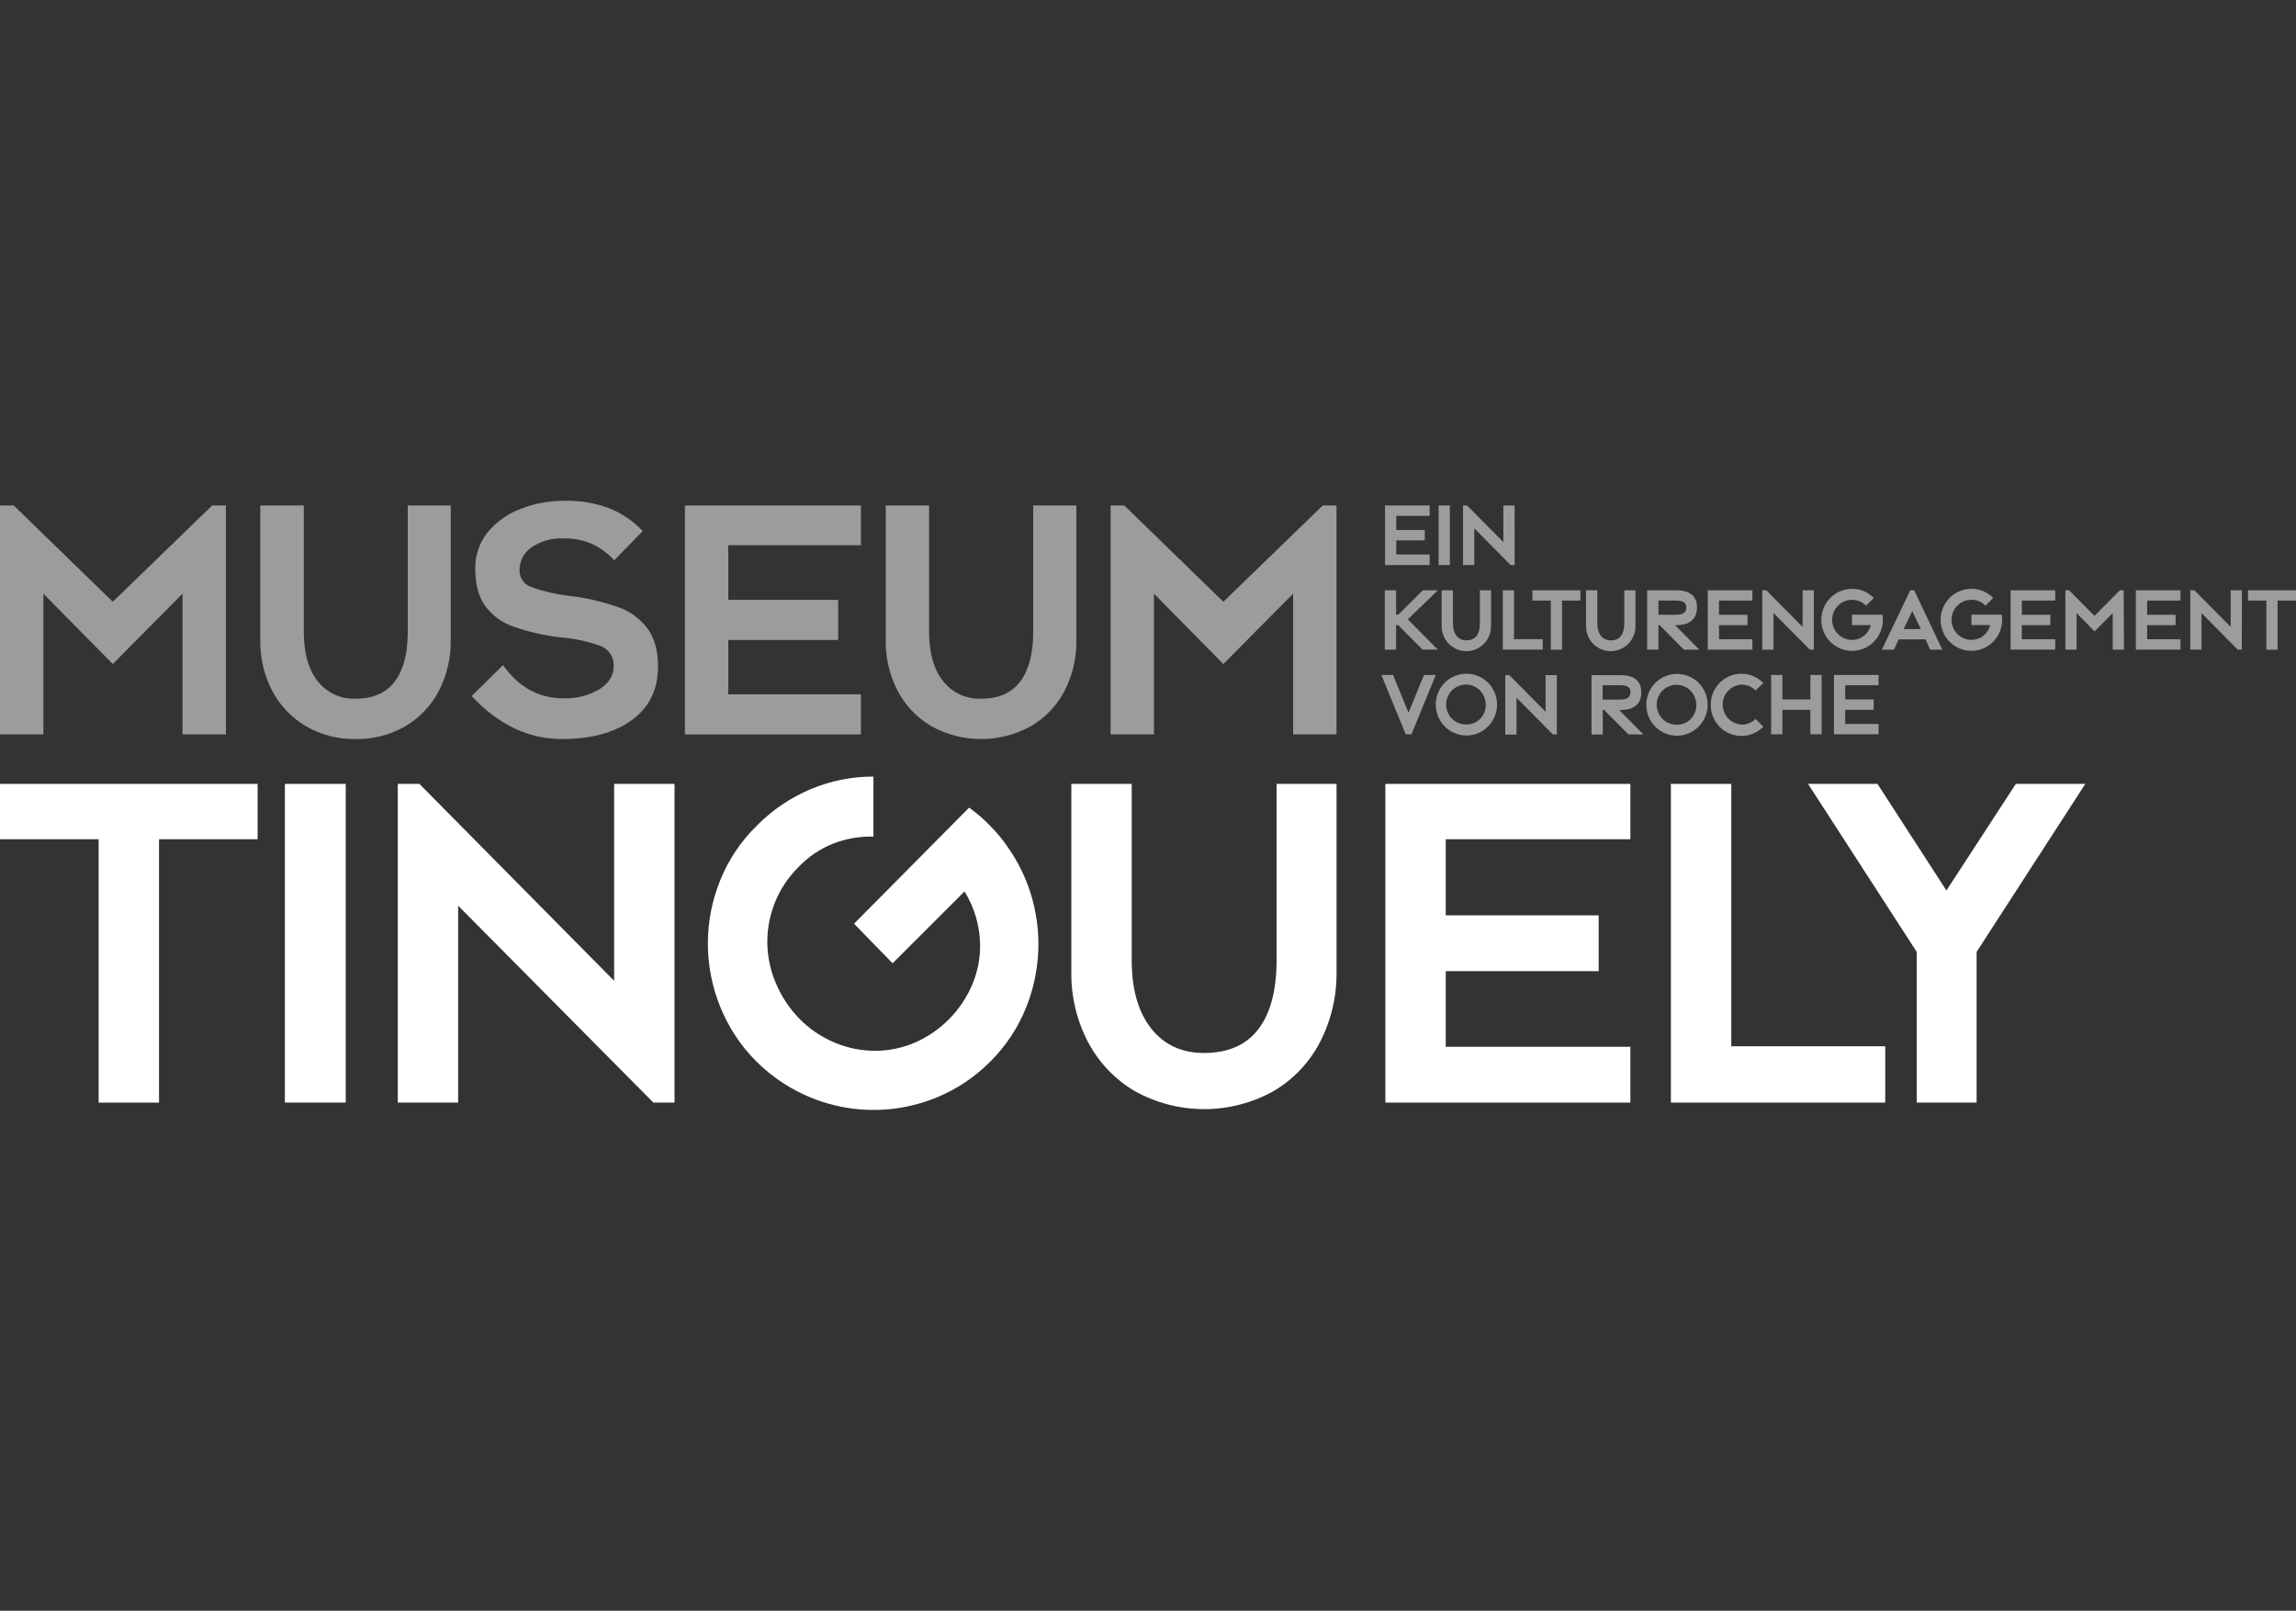 <svg width="134" height="94" viewBox="0 0 134 94" fill="none" xmlns="http://www.w3.org/2000/svg">
<rect x="0" y="0" width="134" height="94" fill="#333333" stroke="none"/>
<path d="M107.034 39.388V42.853H109.639V42.246H107.691V41.425H109.354V40.818H107.691V39.99H109.639V39.388H107.034ZM104.024 40.818V39.388H103.368V42.853H104.024V41.425H105.659V42.853H106.316V39.388H105.659V40.818H104.024ZM101.645 42.282C101.347 42.269 101.066 42.14 100.86 41.923C100.655 41.706 100.54 41.418 100.54 41.117C100.54 40.817 100.655 40.528 100.86 40.311C101.066 40.094 101.347 39.966 101.645 39.953C101.797 39.95 101.948 39.98 102.088 40.04C102.229 40.099 102.355 40.188 102.459 40.299L102.908 39.858C102.658 39.602 102.339 39.426 101.99 39.355C101.641 39.283 101.279 39.317 100.949 39.454C100.62 39.592 100.339 39.825 100.142 40.124C99.945 40.423 99.841 40.775 99.844 41.134C99.842 41.493 99.946 41.844 100.143 42.143C100.34 42.442 100.621 42.675 100.95 42.811C101.28 42.948 101.642 42.983 101.99 42.911C102.339 42.839 102.659 42.664 102.908 42.407L102.453 41.95C102.348 42.061 102.223 42.148 102.083 42.207C101.944 42.266 101.794 42.295 101.643 42.293M97.871 42.293C97.641 42.298 97.415 42.235 97.221 42.11C97.027 41.985 96.875 41.805 96.783 41.592C96.691 41.379 96.665 41.144 96.707 40.916C96.749 40.687 96.857 40.477 97.018 40.311C97.179 40.146 97.386 40.032 97.611 39.986C97.836 39.939 98.07 39.962 98.283 40.05C98.496 40.138 98.677 40.288 98.805 40.482C98.933 40.675 99 40.902 98.999 41.134C99.004 41.285 98.978 41.436 98.923 41.578C98.868 41.719 98.786 41.848 98.68 41.956C98.575 42.064 98.449 42.15 98.31 42.208C98.171 42.266 98.022 42.294 97.871 42.293ZM97.871 39.328C97.518 39.328 97.172 39.434 96.878 39.632C96.584 39.83 96.355 40.112 96.219 40.441C96.084 40.77 96.049 41.133 96.117 41.483C96.186 41.832 96.356 42.154 96.606 42.406C96.856 42.658 97.174 42.83 97.521 42.9C97.868 42.97 98.228 42.934 98.554 42.798C98.881 42.662 99.16 42.431 99.357 42.135C99.554 41.839 99.659 41.49 99.66 41.134C99.661 40.897 99.616 40.661 99.527 40.442C99.437 40.222 99.306 40.023 99.139 39.855C98.973 39.687 98.775 39.554 98.558 39.463C98.34 39.373 98.107 39.327 97.871 39.328ZM93.531 40.829V39.99H94.501C94.895 39.99 95.157 40.05 95.157 40.388C95.157 40.725 94.938 40.829 94.501 40.829H93.531ZM95.917 42.864L94.501 41.436H94.558C95.319 41.436 95.79 41.127 95.79 40.399C95.79 39.67 95.287 39.399 94.56 39.399H92.885V42.864H93.542V41.425H93.614L95.033 42.853L95.917 42.864ZM90.861 39.399H90.204V41.535L88.087 39.399H87.851V42.864H88.508V40.719L90.626 42.855H90.861V39.399ZM85.583 42.279C85.353 42.285 85.127 42.221 84.933 42.097C84.739 41.972 84.587 41.791 84.495 41.579C84.403 41.366 84.377 41.13 84.419 40.902C84.46 40.674 84.569 40.464 84.73 40.298C84.891 40.133 85.097 40.019 85.323 39.973C85.548 39.926 85.782 39.948 85.995 40.037C86.208 40.125 86.389 40.275 86.517 40.468C86.644 40.661 86.712 40.889 86.711 41.121C86.715 41.272 86.69 41.423 86.635 41.565C86.58 41.706 86.498 41.834 86.392 41.943C86.287 42.051 86.161 42.137 86.022 42.194C85.883 42.252 85.734 42.281 85.583 42.279ZM85.583 39.315C85.23 39.315 84.884 39.421 84.59 39.619C84.296 39.817 84.067 40.098 83.931 40.428C83.796 40.757 83.76 41.12 83.829 41.469C83.898 41.819 84.068 42.141 84.318 42.393C84.568 42.645 84.886 42.817 85.233 42.887C85.58 42.957 85.939 42.921 86.266 42.785C86.593 42.649 86.873 42.418 87.069 42.122C87.266 41.826 87.371 41.477 87.372 41.121C87.373 40.883 87.327 40.648 87.238 40.429C87.148 40.21 87.017 40.011 86.85 39.843C86.684 39.675 86.487 39.542 86.269 39.452C86.052 39.362 85.819 39.316 85.583 39.317M83.795 39.388H83.106L82.204 41.595L81.302 39.388H80.619L82.042 42.853H82.377L83.795 39.388Z" fill="#9C9C9C"/>
<path d="M131.198 35.048H132.271V37.918H132.927V35.048H134V34.448H131.198V35.048ZM130.844 34.446H130.187V36.582L128.07 34.446H127.827V37.911H128.484V35.777L130.601 37.911H130.837L130.844 34.446ZM124.654 34.446V37.911H127.258V37.306H125.31V36.483H126.974V35.876H125.31V35.048H127.258V34.448L124.654 34.446ZM123.942 34.446H123.723L122.239 35.942L120.757 34.446H120.539V37.911H121.195V35.783L122.246 36.847L123.303 35.783V37.913H123.96L123.942 34.446ZM117.343 34.446V37.911H119.948V37.306H117.999V36.483H119.663V35.876H117.999V35.048H119.948V34.448L117.343 34.446ZM116.824 35.869H115.056V36.476H116.15C116.092 36.724 115.952 36.945 115.753 37.102C115.554 37.26 115.308 37.344 115.056 37.342C114.748 37.342 114.453 37.218 114.235 36.999C114.018 36.78 113.895 36.482 113.895 36.172C113.895 35.861 114.018 35.564 114.235 35.344C114.453 35.125 114.748 35.002 115.056 35.002C115.208 34.999 115.359 35.029 115.5 35.088C115.641 35.148 115.767 35.236 115.872 35.348L116.325 34.892C116.159 34.722 115.961 34.588 115.743 34.497C115.525 34.406 115.291 34.36 115.056 34.362C114.701 34.362 114.354 34.468 114.058 34.667C113.763 34.866 113.533 35.148 113.397 35.479C113.261 35.81 113.226 36.174 113.295 36.525C113.364 36.876 113.535 37.199 113.786 37.452C114.037 37.705 114.357 37.877 114.705 37.947C115.054 38.017 115.414 37.981 115.742 37.844C116.07 37.707 116.351 37.475 116.548 37.177C116.745 36.88 116.85 36.53 116.85 36.172C116.85 36.07 116.841 35.969 116.824 35.869ZM112.107 36.713H111.1L111.604 35.664L112.107 36.713ZM111.718 34.448H111.488L109.831 37.913H110.536L110.809 37.313H112.374L112.648 37.913H113.359L111.718 34.448ZM109.857 35.872H108.088V36.479H109.183C109.125 36.727 108.985 36.947 108.786 37.105C108.587 37.262 108.341 37.346 108.088 37.344C107.781 37.344 107.486 37.221 107.268 37.001C107.051 36.782 106.928 36.484 106.928 36.174C106.928 35.864 107.051 35.566 107.268 35.347C107.486 35.127 107.781 35.004 108.088 35.004C108.241 35.001 108.392 35.031 108.533 35.09C108.674 35.15 108.8 35.239 108.905 35.351L109.36 34.894C109.194 34.724 108.997 34.59 108.779 34.499C108.56 34.408 108.327 34.362 108.091 34.364C107.736 34.364 107.389 34.47 107.094 34.669C106.798 34.868 106.568 35.151 106.432 35.481C106.297 35.812 106.261 36.176 106.33 36.527C106.4 36.878 106.571 37.201 106.822 37.454C107.073 37.707 107.392 37.879 107.741 37.949C108.089 38.019 108.45 37.983 108.778 37.846C109.105 37.709 109.386 37.477 109.583 37.18C109.78 36.882 109.886 36.532 109.886 36.174C109.885 36.073 109.876 35.971 109.859 35.872M105.86 34.448H105.204V36.584L103.085 34.448H102.851V37.913H103.507V35.777L105.624 37.911H105.86V34.448ZM99.67 34.448V37.913H102.275V37.306H100.327V36.483H101.99V35.876H100.327V35.048H102.275V34.448H99.67ZM96.79 35.876V35.048H97.759C98.153 35.048 98.416 35.108 98.416 35.446C98.416 35.783 98.197 35.876 97.759 35.876H96.79ZM99.176 37.911L97.759 36.483H97.808C98.569 36.483 99.04 36.174 99.04 35.446C99.04 34.717 98.536 34.446 97.81 34.446H96.133V37.911H96.79V36.483H96.862L98.278 37.913L99.176 37.911ZM94.798 34.446V36.362C94.798 37.013 94.542 37.37 94.01 37.37C93.517 37.37 93.222 36.991 93.222 36.362V34.448H92.565V36.49C92.558 36.685 92.589 36.88 92.659 37.063C92.728 37.246 92.832 37.413 92.967 37.555C93.102 37.696 93.263 37.808 93.442 37.885C93.62 37.961 93.812 38.001 94.007 38.001C94.201 38.001 94.393 37.961 94.572 37.885C94.75 37.808 94.912 37.696 95.046 37.555C95.181 37.413 95.286 37.246 95.355 37.063C95.424 36.88 95.456 36.685 95.448 36.49V34.448L94.798 34.446ZM89.435 35.048H90.508V37.918H91.165V35.048H92.237V34.448H89.435V35.048ZM87.706 34.446V37.911H90.037V37.3H88.363V34.448L87.706 34.446ZM86.371 34.446V36.362C86.371 37.013 86.115 37.37 85.583 37.37C85.091 37.37 84.795 36.991 84.795 36.362V34.448H84.138V36.49C84.131 36.685 84.162 36.88 84.231 37.063C84.3 37.246 84.406 37.413 84.54 37.555C84.675 37.696 84.836 37.808 85.015 37.885C85.193 37.961 85.385 38.001 85.58 38.001C85.774 38.001 85.966 37.961 86.145 37.885C86.323 37.808 86.485 37.696 86.619 37.555C86.754 37.413 86.859 37.246 86.928 37.063C86.997 36.88 87.029 36.685 87.021 36.49V34.448L86.371 34.446ZM83.919 34.446H83.044L81.604 35.876H81.479V34.448H80.822V37.913H81.479V36.483H81.604L83.022 37.911H83.915L82.164 36.145L83.919 34.446Z" fill="#9C9C9C"/>
<path d="M88.396 29.499H87.739V31.636L85.623 29.499H85.386V32.976H86.043V30.83L88.162 32.976H88.398L88.396 29.499ZM83.959 32.976H84.616V29.499H83.959V32.976ZM80.834 29.499V32.976H83.438V32.358H81.49V31.536H83.154V30.929H81.49V30.106H83.438V29.499H80.834Z" fill="#9C9C9C"/>
<path d="M80.853 45.747H95.153V48.976H84.377V53.417H93.303V56.675H84.377V61.088H95.153V64.346H80.853V45.747Z" fill="white"/>
<path d="M56.568 47.124L49.844 53.905L52.094 56.216L56.292 52.023C56.882 52.972 57.198 54.069 57.203 55.19C57.202 55.98 57.042 56.761 56.732 57.486C56.082 58.995 54.885 60.198 53.385 60.847C52.651 61.162 51.862 61.323 51.065 61.322C50.259 61.321 49.461 61.16 48.717 60.847C47.934 60.519 47.224 60.036 46.631 59.426C46.049 58.823 45.585 58.114 45.265 57.338C44.947 56.584 44.783 55.773 44.781 54.954C44.783 54.15 44.942 53.354 45.249 52.612C45.556 51.87 46.006 51.196 46.572 50.63C47.143 50.021 47.839 49.546 48.611 49.237C49.364 48.941 50.168 48.8 50.975 48.822V45.319C49.715 45.316 48.467 45.568 47.305 46.058C46.128 46.553 45.06 47.278 44.162 48.191C43.24 49.091 42.515 50.175 42.032 51.373C41.073 53.737 41.073 56.385 42.032 58.748C42.511 59.942 43.225 61.025 44.131 61.931C45.487 63.285 47.208 64.208 49.08 64.584C50.952 64.961 52.892 64.774 54.659 64.048C55.843 63.565 56.916 62.845 57.816 61.931C58.718 61.03 59.427 59.952 59.899 58.764C60.744 56.649 60.832 54.304 60.149 52.131C59.847 51.167 59.397 50.257 58.814 49.435C58.512 48.988 58.167 48.572 57.785 48.193C57.408 47.799 56.995 47.442 56.553 47.127" fill="white"/>
<path d="M12.382 29.499L6.582 35.117L0.801 29.499H0V42.858H2.532V34.647L6.582 38.752L10.653 34.647V42.858H13.183V29.499H12.382Z" fill="#9C9C9C"/>
<path d="M64.818 29.499V42.858H67.348V34.647L71.397 38.752L75.469 34.647V42.858H78.001V29.499H77.198L71.397 35.117L65.619 29.499H64.818Z" fill="#9C9C9C"/>
<path d="M23.797 29.499V36.88C23.797 38.143 23.544 39.108 23.038 39.774C22.531 40.441 21.772 40.774 20.759 40.774C20.334 40.792 19.91 40.709 19.523 40.529C19.136 40.35 18.797 40.081 18.533 39.743C17.997 39.057 17.73 38.103 17.73 36.88V29.499H15.191V37.37C15.175 38.396 15.414 39.409 15.887 40.317C16.34 41.177 17.022 41.892 17.857 42.381C18.739 42.891 19.742 43.15 20.759 43.129C21.768 43.147 22.762 42.892 23.64 42.39C24.477 41.904 25.16 41.188 25.61 40.326C26.081 39.414 26.32 38.398 26.306 37.37V29.499H23.797Z" fill="#9C9C9C"/>
<path d="M60.3 29.499V36.88C60.3 38.143 60.047 39.108 59.541 39.774C59.034 40.441 58.275 40.774 57.262 40.774C56.837 40.792 56.413 40.709 56.026 40.529C55.639 40.35 55.299 40.081 55.036 39.743C54.495 39.056 54.224 38.099 54.224 36.874V29.499H51.694V37.37C51.678 38.396 51.917 39.409 52.39 40.317C52.843 41.177 53.525 41.892 54.36 42.381C55.248 42.873 56.246 43.13 57.26 43.13C58.274 43.13 59.271 42.873 60.16 42.381C60.998 41.895 61.681 41.18 62.13 40.317C62.598 39.407 62.835 38.395 62.819 37.37V29.499H60.3Z" fill="#9C9C9C"/>
<path d="M32.999 29.223C32.101 29.213 31.21 29.375 30.373 29.702C29.626 29.982 28.965 30.455 28.455 31.073C27.977 31.667 27.723 32.413 27.737 33.179C27.737 34.087 27.927 34.81 28.306 35.348C28.717 35.91 29.287 36.333 29.941 36.56C30.84 36.874 31.77 37.088 32.715 37.198C33.511 37.256 34.295 37.424 35.046 37.697C35.283 37.784 35.486 37.946 35.625 38.159C35.763 38.372 35.831 38.624 35.816 38.878C35.816 39.416 35.542 39.863 34.993 40.218C34.349 40.597 33.609 40.782 32.863 40.75C31.442 40.75 30.275 40.105 29.361 38.814L27.525 40.622C29.094 42.293 30.848 43.129 32.789 43.129C34.49 43.129 35.851 42.761 36.871 42.026C37.891 41.29 38.402 40.247 38.403 38.898C38.403 37.977 38.203 37.241 37.801 36.691C37.366 36.112 36.772 35.676 36.092 35.437C35.167 35.108 34.208 34.886 33.233 34.775C32.471 34.687 31.72 34.512 30.996 34.254C30.793 34.184 30.618 34.05 30.497 33.872C30.375 33.694 30.314 33.481 30.322 33.265C30.322 33.002 30.387 32.744 30.51 32.513C30.633 32.281 30.812 32.085 31.029 31.94C31.573 31.572 32.22 31.39 32.874 31.419C33.43 31.408 33.982 31.509 34.498 31.717C35.009 31.949 35.468 32.282 35.849 32.695L37.515 30.989C36.965 30.414 36.3 29.962 35.565 29.665C34.745 29.355 33.876 29.206 33.001 29.223" fill="#9C9C9C"/>
<path d="M0 45.747V48.976H5.757V64.346H9.281V48.976H15.035V45.747H0Z" fill="white"/>
<path d="M20.178 45.747H16.626V64.344H20.178V45.747Z" fill="white"/>
<path d="M24.478 45.747H23.215V64.346H26.739V52.855L38.134 64.346H39.366V45.747H35.842V57.238L24.478 45.747Z" fill="white"/>
<path d="M74.505 45.747V56.022C74.505 57.779 74.153 59.122 73.448 60.05C72.743 60.979 71.686 61.446 70.277 61.45C68.963 61.45 67.931 60.971 67.179 60.013C66.428 59.055 66.051 57.731 66.05 56.04V45.747H62.526V56.704C62.504 58.132 62.837 59.542 63.496 60.805C64.124 61.999 65.07 62.993 66.227 63.675C67.463 64.362 68.851 64.724 70.263 64.726C71.674 64.729 73.063 64.373 74.302 63.69C75.463 63.014 76.411 62.019 77.034 60.821C77.691 59.551 78.025 58.136 78.003 56.704V45.747H74.505Z" fill="white"/>
<path d="M97.517 64.346H110.028V61.059H101.041V45.747H97.517V64.346Z" fill="white"/>
<path d="M117.649 45.747L113.598 51.967L109.574 45.747H105.523L111.864 55.55V64.346H115.36V55.55L121.703 45.747H117.649Z" fill="white"/>
<path d="M39.973 29.499H50.245V31.819H42.503V35.008H48.916V37.348H42.503V40.52H50.245V42.86H39.973V29.499Z" fill="#9C9C9C"/>
</svg>
